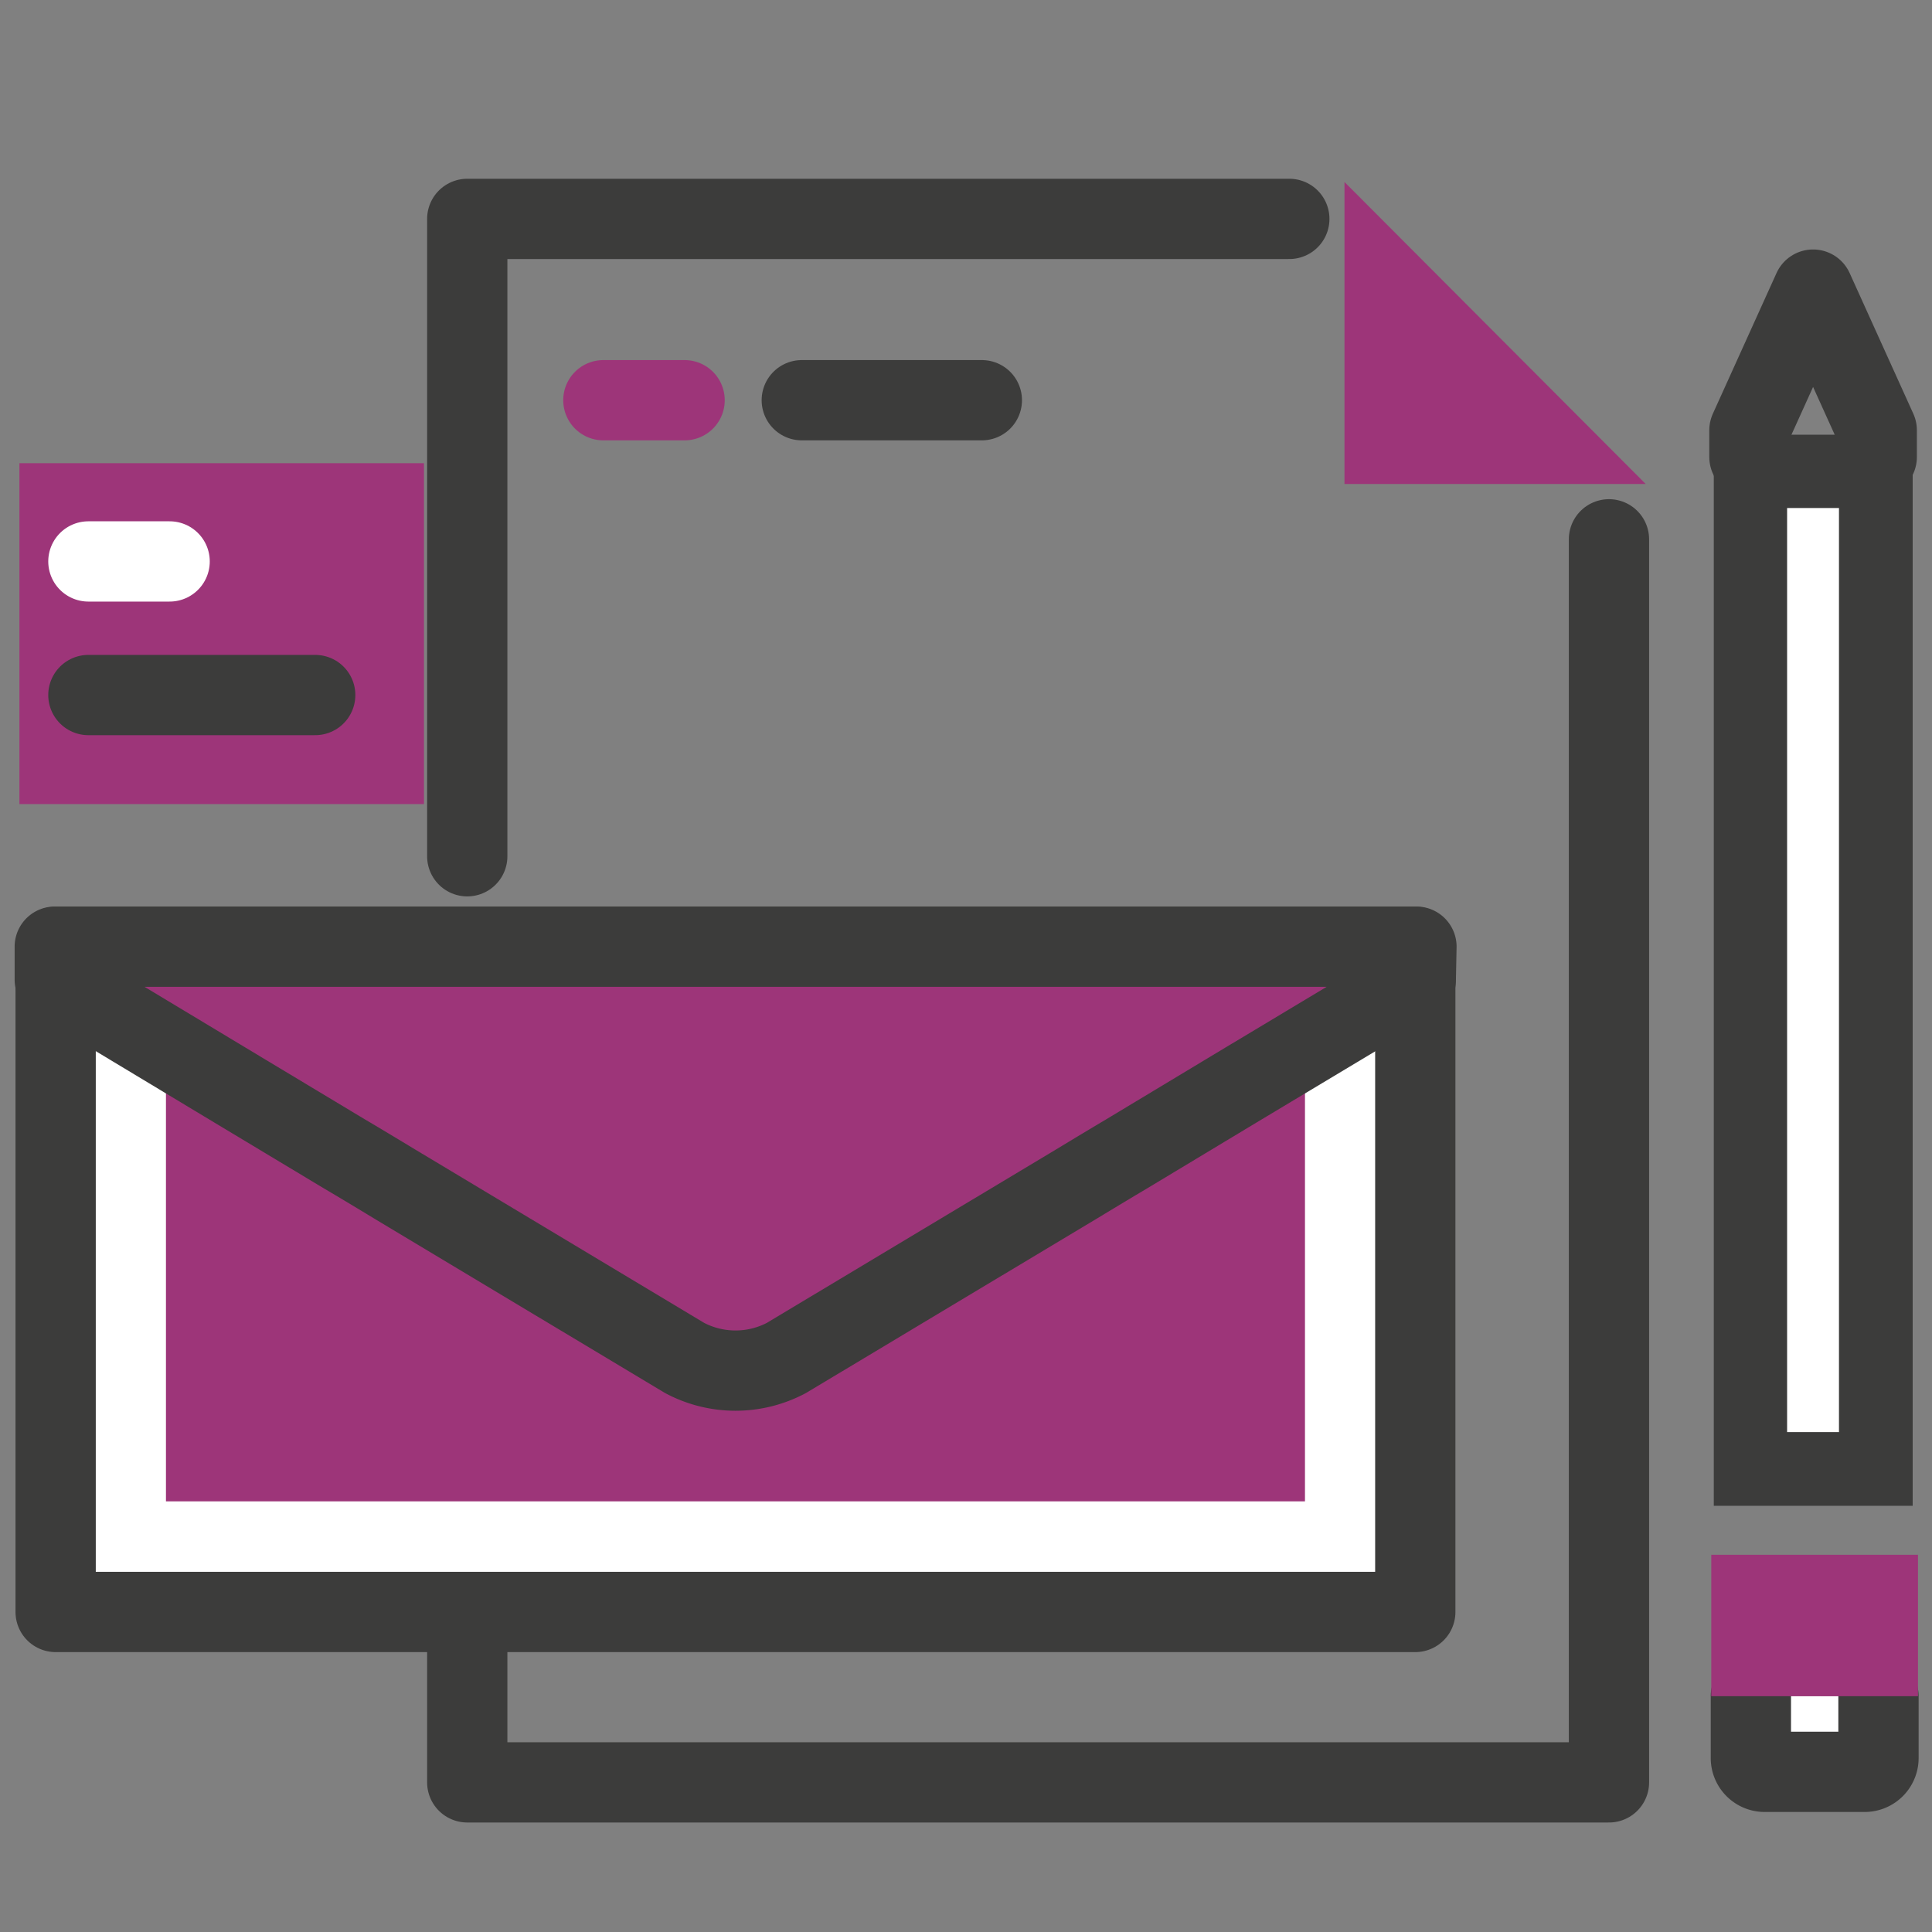 <svg id="Layer_1" data-name="Layer 1" xmlns="http://www.w3.org/2000/svg" viewBox="0 0 200 200"><rect x="0" y="0" width="200" height="200" fill="#808080" stroke="none"/><defs><style>.cls-1,.cls-4{fill:#9d3579;}.cls-2,.cls-7,.cls-8{fill:none;}.cls-2,.cls-3,.cls-4{stroke:#3c3c3b;}.cls-2,.cls-3,.cls-4,.cls-7,.cls-8{stroke-linecap:round;stroke-linejoin:round;stroke-width:8.31px;}.cls-3,.cls-5{fill:#fff;}.cls-6{fill:#3c3c3b;}.cls-7{stroke:#9d3579;}.cls-8{stroke:#fff;}</style></defs><rect class="cls-1" x="2.01" y="47.95" width="41.88" height="35.29"/><polyline class="cls-2" points="48.37 161.35 48.37 184.51 166.56 184.51 166.56 97.52 166.56 55.83"/><polyline class="cls-2" points="133.47 22.66 48.37 22.66 48.37 88.64"/><polygon class="cls-1" points="139.18 50.1 170.36 50.1 139.18 18.84 139.18 50.1"/><polygon class="cls-3" points="56.09 98.02 146.51 98.02 146.51 166.87 5.76 166.87 5.76 98.02 22.3 98.02 56.09 98.02"/><rect class="cls-1" x="17.18" y="109.47" width="117.91" height="45.95"/><path class="cls-4" d="M146.63,98H5.67v3.41h0l0,0v0h0L23.26,112l12.36,7.43c1.46.86,3.36,2,5.27,3.16l16.45,9.87,13.54,8.12a11.25,11.25,0,0,0,10.52,0l13.54-8.12,16.46-9.87c1.9-1.15,3.81-2.3,5.26-3.16L129,112l17.56-10.53h0v0h0Z"/><path class="cls-3" d="M181.25,175.57V182a1.43,1.43,0,0,0,1.45,1.42H193a1.43,1.43,0,0,0,1.46-1.42v-6.4"/><polyline class="cls-2" points="181.1 47.31 181.1 44.54 187.69 29.98 194.28 44.54 194.28 47.31"/><rect class="cls-5" x="181.22" y="48.77" width="12.96" height="103.3"/><path class="cls-6" d="M190.37,52.59v95.66H185V52.59h5.34M198,45H177.41V155.88H198V45Z"/><rect class="cls-1" x="177.15" y="160.95" width="21.4" height="14.64"/><line class="cls-2" x1="83" y1="41.43" x2="101.64" y2="41.43"/><line class="cls-7" x1="62.46" y1="41.43" x2="70.87" y2="41.43"/><line class="cls-8" x1="9.15" y1="58.12" x2="17.56" y2="58.12"/><line class="cls-2" x1="9.15" y1="71.95" x2="32.63" y2="71.95"/></svg>